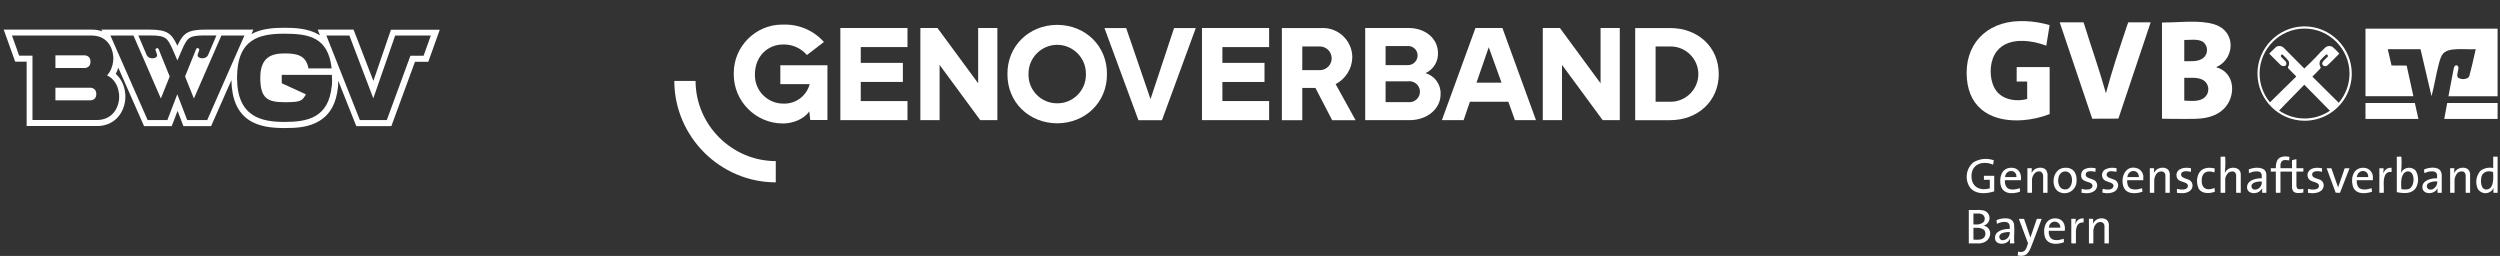 <?xml version="1.0" encoding="UTF-8" standalone="no"?>
<svg xmlns="http://www.w3.org/2000/svg" xmlns:xlink="http://www.w3.org/1999/xlink" xmlns:serif="http://www.serif.com/" width="100%" height="100%" viewBox="0 0 674 69" version="1.1" xml:space="preserve" style="fill-rule:evenodd;clip-rule:evenodd;stroke-linejoin:round;stroke-miterlimit:2;">
    <rect x="0" y="0" width="674" height="69" fill="#333333" stroke="none"/>
    <g transform="matrix(1,0,0,1,-199.5,-3504.18)">
        <g transform="matrix(1,0,0,1,256.12,3487.29)">
            <path d="M153.758,39.566L161.671,39.566C160.845,42.746 157.893,44.941 154.61,44.818C154.58,44.818 154.55,44.819 154.52,44.819C150.342,44.819 146.904,41.381 146.904,37.203C146.904,37.103 146.906,37.003 146.91,36.904C146.91,32.149 150.284,28.885 154.51,28.885C156.967,28.816 159.329,29.86 160.932,31.723L165.51,28.211C162.758,25.108 158.761,23.39 154.616,23.527C154.494,23.524 154.371,23.522 154.249,23.522C147.092,23.522 141.202,29.411 141.202,36.569C141.202,36.622 141.202,36.674 141.203,36.727C141.202,36.806 141.201,36.886 141.201,36.965C141.201,44.212 147.164,50.175 154.411,50.175C154.441,50.175 154.47,50.175 154.5,50.175C157.16,50.175 160.147,49.004 161.567,46.911L161.822,49.244L166.458,49.244L166.458,34.491L153.758,34.491L153.758,39.566Z" style="fill:white;fill-rule:nonzero;"></path>
        </g>
        <g transform="matrix(1,0,0,1,251.534,3491.64)">
            <path d="M157.113,55.973L157.113,61.7C142.111,61.696 129.766,49.353 129.76,34.351L135.491,34.351C135.507,46.206 145.258,55.957 157.113,55.973" style="fill:white;fill-rule:nonzero;"></path>
        </g>
        <g transform="matrix(1,0,0,1,292.253,3487.55)">
            <path d="M231.3,49.019L249.4,49.019L249.4,43.873L236.8,43.873L236.8,38.728L248.155,38.728L248.155,33.582L236.8,33.582L236.8,29.325L249.4,29.325L249.4,24.179L231.3,24.179L231.3,49.019Z" style="fill:white;fill-rule:nonzero;"></path>
        </g>
        <g transform="matrix(1,0,0,1,298.417,3487.56)">
            <path d="M256.968,35.534L252.177,35.534L252.177,29.147L256.968,29.147C258.699,29.178 260.105,30.61 260.105,32.34C260.105,34.071 258.699,35.503 256.968,35.534M265.661,32.163C265.661,32.128 265.662,32.094 265.662,32.059C265.662,27.734 262.102,24.174 257.777,24.174C257.684,24.174 257.592,24.176 257.499,24.179L246.676,24.179L246.676,49.019L252.176,49.019L252.176,40.324L255.722,40.324L260.232,49.019L266.548,49.019L261.168,39.296C263.846,37.913 265.57,35.176 265.661,32.163" style="fill:white;fill-rule:nonzero;"></path>
        </g>
        <g transform="matrix(1,0,0,1,284.726,3487.56)">
            <path d="M224.953,43.341L218.388,24.179L212.533,24.179L221.689,49.019L228.041,49.019L237.16,24.179L231.305,24.179L224.953,43.341Z" style="fill:white;fill-rule:nonzero;"></path>
        </g>
        <g transform="matrix(1,0,0,1,310.766,3487.56)">
            <path d="M286.8,38.9L290.1,29.355L293.542,38.9L286.8,38.9ZM286.516,24.174L277.467,49.014L283.323,49.014L285.023,44.046L295.383,44.046L297.157,49.014L302.835,49.014L293.786,24.174L286.516,24.174Z" style="fill:white;fill-rule:nonzero;"></path>
        </g>
        <g transform="matrix(1,0,0,1,264.347,3487.55)">
            <path d="M161.712,49.018L179.812,49.018L179.812,43.873L167.212,43.873L167.212,38.728L178.567,38.728L178.567,33.582L167.213,33.582L167.213,29.325L179.813,29.325L179.813,24.179L161.713,24.179L161.712,49.018Z" style="fill:white;fill-rule:nonzero;"></path>
        </g>
        <g transform="matrix(1,0,0,1,270.522,3487.55)">
            <path d="M192.689,39.083L181.725,24.183L177.111,24.183L177.111,49.023L182.292,49.023L182.292,34.123L193.256,49.023L197.869,49.023L197.869,24.179L192.688,24.179L192.689,39.083Z" style="fill:white;fill-rule:nonzero;"></path>
        </g>
        <g transform="matrix(1,0,0,1,277.241,3487.31)">
            <path d="M207.28,44.721C207.252,44.721 207.224,44.721 207.197,44.721C202.997,44.721 199.542,41.266 199.542,37.066C199.542,36.992 199.543,36.917 199.545,36.843C199.544,36.792 199.544,36.741 199.544,36.691C199.544,32.446 203.036,28.954 207.28,28.954C211.525,28.954 215.017,32.446 215.017,36.691C215.017,36.741 215.017,36.792 215.016,36.843C215.018,36.917 215.019,36.992 215.019,37.066C215.019,41.266 211.564,44.721 207.364,44.721C207.336,44.721 207.308,44.721 207.28,44.721M207.28,23.571C199.615,23.607 193.797,29.319 193.867,36.843C193.797,44.366 199.615,50.078 207.28,50.115C214.945,50.079 220.765,44.367 220.693,36.843C220.764,29.32 214.945,23.608 207.28,23.571" style="fill:white;fill-rule:nonzero;"></path>
        </g>
        <g transform="matrix(1,0,0,1,304.847,3487.55)">
            <path d="M274.278,44.157L268.21,44.157L268.21,38.551L274.278,38.551C274.399,38.535 274.52,38.528 274.642,38.528C276.193,38.528 277.469,39.804 277.469,41.355C277.469,42.905 276.193,44.182 274.642,44.182C274.52,44.182 274.399,44.174 274.278,44.158M268.21,29.041L274.171,29.041C274.22,29.038 274.27,29.037 274.319,29.037C275.688,29.037 276.819,30.156 276.832,31.525C276.833,31.548 276.833,31.572 276.833,31.595C276.833,33.017 275.662,34.188 274.24,34.188C274.217,34.188 274.194,34.188 274.171,34.187L268.21,34.187L268.21,29.041ZM278.961,36.351C281.105,35.388 282.447,33.198 282.332,30.851C282.262,26.77 278.642,24.144 274.349,24.179L262.71,24.179L262.71,49.019L274.7,49.019C279.349,49.019 283.039,46.039 283.039,42.029C283.162,39.427 281.463,37.063 278.958,36.351" style="fill:white;fill-rule:nonzero;"></path>
        </g>
        <g transform="matrix(1,0,0,1,325.681,3487.56)">
            <path d="M324.068,44.051L320.168,44.051L320.168,29.151L324.068,29.151C324.126,29.15 324.183,29.149 324.241,29.149C328.329,29.149 331.693,32.513 331.693,36.601C331.693,40.689 328.329,44.053 324.241,44.053C324.183,44.053 324.126,44.052 324.068,44.051M324.068,24.179L314.668,24.179L314.668,49.019L324.068,49.019C331.626,49.019 337.198,43.802 337.198,36.599C337.198,29.325 331.626,24.179 324.068,24.179" style="fill:white;fill-rule:nonzero;"></path>
        </g>
        <g transform="matrix(1,0,0,1,318.551,3487.55)">
            <path d="M312.462,39.083L301.5,24.179L296.886,24.179L296.886,49.019L302.067,49.019L302.067,34.119L313.031,49.019L317.644,49.019L317.644,24.179L312.463,24.179L312.462,39.083Z" style="fill:white;fill-rule:nonzero;"></path>
        </g>
        <g transform="matrix(1,0,0,1,382.037,3487.6)">
            <path d="M455.2,42.521L468.109,42.521L466.3,34.26L462.22,34.235L461.2,29.845L470.033,29.845L473.003,42.521C473.765,39.643 474.213,36.67 474.974,33.794C475.625,31.327 476.086,30.219 478.844,29.909C480.808,29.688 482.938,29.941 484.924,29.845C484.345,32.286 483.841,34.753 483.157,37.164C482.716,38.212 479.957,38.17 479.939,36.948C479.931,36.332 480.265,35.471 480.259,34.848C480.252,34.353 479.771,33.985 479.344,34.318C479.001,34.588 478.925,35.418 478.834,35.846C478.367,38.062 478.026,40.308 477.563,42.525L490.812,42.525L490.812,24.3L455.2,24.3L455.2,42.521Z" style="fill:white;fill-rule:nonzero;"></path>
        </g>
        <g transform="matrix(1,0,0,1,366.334,3487.07)">
            <path d="M432.206,46.907C435.83,43.982 436.147,37.463 431.442,35.507C431.312,35.452 430.786,35.333 430.764,35.307C430.756,35.253 430.758,35.198 430.77,35.144C430.788,35.115 431.291,34.911 431.403,34.844C435.376,32.444 435.746,26.581 431.537,24.262C428.189,22.417 422.19,23.035 418.394,23.143C417.611,23.165 416.825,23.143 416.042,23.198L416.042,49.115C418.242,49.174 420.437,49.16 422.642,49.17C426.074,49.185 429.384,49.187 432.207,46.907M422.045,27.894C423.645,27.905 425.645,27.517 427.08,28.38C427.775,28.904 428.185,29.725 428.185,30.596C428.185,31.432 427.807,32.225 427.158,32.751C425.733,33.859 423.733,33.573 422.044,33.61L422.045,27.894ZM422.045,44.164L422.045,38.081C423.757,38.136 425.655,37.825 427.198,38.731C428.029,39.269 428.532,40.195 428.532,41.185C428.532,42.079 428.121,42.926 427.419,43.48C425.998,44.594 423.872,44.294 422.186,44.249C422.14,44.249 422.044,44.196 422.044,44.164" style="fill:white;fill-rule:nonzero;"></path>
        </g>
        <g transform="matrix(1,0,0,1,351.258,3487.02)">
            <path d="M392.619,22.849C383.584,23.114 377.719,29.308 378.519,38.439C379.257,46.855 385.705,50.119 393.549,49.559C396.042,49.375 398.495,48.822 400.826,47.918L400.826,35.328C400.801,35.296 400.773,35.268 400.741,35.243L392.023,35.243C391.991,35.268 391.962,35.296 391.937,35.328L391.937,39.147L394.768,39.147L394.768,43.847C391.968,44.627 388.368,44.13 386.502,41.723C384.747,39.463 384.528,35.596 385.496,32.967C387.708,26.967 395.013,27.632 399.919,29.473L400.819,23.933C398.648,23.295 396.406,22.931 394.145,22.851C393.645,22.837 393.115,22.837 392.616,22.851" style="fill:white;fill-rule:nonzero;"></path>
        </g>
        <g transform="matrix(1,0,0,1,358.442,3487.12)">
            <path d="M414.848,23.088C414.617,23.633 414.417,24.19 414.248,24.757C412.348,30.466 410.432,36.157 408.878,41.971C408.857,42.048 408.913,42.127 408.786,42.103C407.024,35.786 404.81,29.603 402.871,23.341C402.85,23.275 402.787,23.107 402.728,23.089L396.358,23.089L405.104,49.008L405.272,49.067L412.157,49.039L412.202,48.97L420.874,23.089L414.848,23.088Z" style="fill:white;fill-rule:nonzero;"></path>
        </g>
        <g transform="matrix(1,0,0,1,373.697,3487.43)">
            <path d="M446.66,23.87C439.866,24.125 434.416,29.783 434.416,36.582C434.416,43.561 440.158,49.303 447.137,49.303C451.676,49.303 455.885,46.873 458.154,42.942C459.26,41.013 459.843,38.827 459.843,36.603C459.843,29.614 454.091,23.862 447.102,23.862C446.954,23.862 446.807,23.865 446.66,23.87M440.243,46.548L447.043,39.589L453.943,46.604C449.81,49.412 444.346,49.39 440.237,46.548M456.319,44.448L449.219,37.404L451.383,35.211C451.548,34.811 451.32,34.677 451.227,34.376C451.076,33.903 451.14,33.387 451.401,32.965C451.851,32.454 452.333,31.971 452.844,31.521C452.996,31.414 453.204,31.431 453.336,31.562C453.428,31.718 453.435,31.911 453.353,32.073C453.067,32.299 452.799,32.549 452.553,32.818C452.18,33.227 451.635,33.684 451.997,34.282C452.287,34.628 452.795,34.703 453.172,34.456C454.326,33.45 455.366,32.304 456.457,31.228C456.471,31.159 456.411,31.134 456.379,31.092C455.86,30.499 455.3,29.943 454.703,29.428C454.068,29.013 453.227,29.081 452.667,29.593C451.775,30.419 450.926,31.288 450.121,32.199C449.109,33.218 448.095,34.257 447.042,35.221L441.484,29.621C440.936,29.096 440.097,29.002 439.447,29.394L437.661,31.117L437.632,31.26L440.552,34.175C441.3,34.929 442.628,34.616 442.107,33.413L440.759,32.04C440.612,31.656 440.878,31.274 441.259,31.54C441.833,32.042 442.355,32.601 442.818,33.207C442.967,33.594 442.972,34.022 442.832,34.413C442.721,34.758 442.494,34.794 442.769,35.235L444.8,37.279L444.856,37.395L437.79,44.33C435.978,42.153 434.985,39.408 434.985,36.575C434.985,29.925 440.458,24.452 447.108,24.452C453.759,24.452 459.231,29.925 459.231,36.575C459.231,39.462 458.2,42.255 456.325,44.45" style="fill:white;fill-rule:nonzero;"></path>
        </g>
        <g transform="matrix(1,0,0,1,388.114,3493.34)">
            <path d="M470.358,42.9L484.74,42.9L484.74,38.6L471.151,38.6L470.358,42.9Z" style="fill:white;fill-rule:nonzero;"></path>
        </g>
        <g transform="matrix(1,0,0,1,382.037,3493.34)">
            <path d="M455.2,38.6L455.2,42.9L469.468,42.9L468.506,38.6L455.2,38.6Z" style="fill:white;fill-rule:nonzero;"></path>
        </g>
        <g transform="matrix(1,0,0,1,374.729,3497.46)">
            <path d="M443.885,49.639C443.479,49.691 443.081,49.786 442.695,49.922L442.695,52.073L439.582,52.073L439.582,51.026C439.621,50.835 439.681,50.648 439.761,50.47C440.161,49.662 441.17,49.844 441.902,49.98L442.017,49.018C440.884,48.774 439.408,48.787 438.744,49.906C438.429,50.583 438.289,51.328 438.336,52.073L436.977,52.073L436.977,52.978L438.336,52.978L438.336,58.609C438.361,58.64 438.389,58.668 438.42,58.694L439.5,58.694C439.531,58.668 439.559,58.64 439.585,58.609L439.585,52.977L442.614,52.977C442.645,53.002 442.673,53.031 442.698,53.062L442.698,57.42C442.752,57.67 442.831,57.913 442.933,58.147C443.444,59.007 444.925,58.775 445.756,58.636L445.756,57.617C445.356,57.723 444.463,57.864 444.145,57.557C444.005,57.347 443.916,57.107 443.887,56.857L443.887,52.977L445.756,52.977L445.756,52.072L443.887,52.072L443.885,49.639Z" style="fill:white;fill-rule:nonzero;"></path>
        </g>
        <g transform="matrix(1,0,0,1,351.425,3501.59)">
            <path d="M382.826,63.42C383.776,63.201 384.455,62.348 384.455,61.373C384.455,60.387 383.76,59.527 382.795,59.32C382.108,59.179 381.404,59.14 380.706,59.205C380.092,59.205 379.477,59.197 378.864,59.205L378.864,68.205L381.949,68.205C382.313,68.143 382.669,68.042 383.012,67.905C385.132,67.015 385.262,63.905 382.826,63.419M380.11,60.166L381.837,60.166C382.059,60.215 382.276,60.282 382.487,60.366C382.907,60.613 383.166,61.065 383.166,61.552C383.166,61.968 382.977,62.363 382.652,62.624C382.221,62.904 381.726,63.071 381.213,63.11L380.194,63.11C380.162,63.085 380.134,63.057 380.109,63.025L380.11,60.166ZM383,66.587C382.35,67.379 381.03,67.241 380.114,67.187L380.114,64.014L381.5,64.014C381.993,64.064 382.467,64.231 382.883,64.5C383.452,65.058 383.503,65.969 383,66.587" style="fill:white;fill-rule:nonzero;"></path>
        </g>
        <g transform="matrix(1,0,0,1,351.259,3497.66)">
            <path d="M383.105,54.987L384.691,54.987L384.691,57.307C382.211,58.013 379.904,57.08 379.762,54.282C379.584,50.763 382.724,49.709 385.596,50.913L385.764,49.726C383.936,49.077 381.91,49.287 380.255,50.299C378.216,52.015 377.863,55.062 379.455,57.199C380.667,58.618 382.628,58.763 384.366,58.484C384.878,58.387 385.384,58.26 385.882,58.104L385.882,53.913L383.108,53.913L383.105,54.987Z" style="fill:white;fill-rule:nonzero;"></path>
        </g>
        <g transform="matrix(1,0,0,1,384.452,3497.48)">
            <path d="M462.674,52.8L462.359,53.3C462.38,52.87 462.459,52.4 462.474,51.973C462.532,51.029 462.532,50.081 462.474,49.137C462.467,49.071 462.46,48.965 462.387,48.942C462.139,48.865 461.52,48.998 461.226,48.942L461.226,58.505C463.081,58.872 465.369,59.088 466.459,57.199C467.183,55.778 467.131,54.08 466.32,52.706C465.862,52.206 465.214,51.922 464.536,51.922C463.817,51.922 463.135,52.242 462.675,52.794M464.436,57.667C464.101,57.785 462.612,57.887 462.442,57.601C462.398,56.931 462.388,56.259 462.413,55.588C462.469,54.588 462.857,53.08 464.044,52.918C466.252,52.618 466.232,57.034 464.436,57.667" style="fill:white;fill-rule:nonzero;"></path>
        </g>
        <g transform="matrix(1,0,0,1,390.586,3497.48)">
            <path d="M481.08,51.995C479.873,51.742 478.613,52.021 477.625,52.759C476.469,54.095 476.192,55.989 476.915,57.601C477.348,58.332 478.137,58.782 478.986,58.782C479.692,58.782 480.364,58.471 480.821,57.933L481.191,57.373C481.133,57.804 481.115,58.239 481.136,58.673L482.269,58.673L482.269,48.939L481.08,48.939L481.08,51.995ZM479.694,57.714C477.831,58.234 477.633,55.903 477.867,54.642C477.951,53.75 478.648,53.03 479.537,52.917C480.047,52.853 480.566,52.904 481.054,53.067C481.116,54.362 481.34,57.256 479.694,57.714" style="fill:white;fill-rule:nonzero;"></path>
        </g>
        <g transform="matrix(1,0,0,1,370.856,3497.48)">
            <path d="M428.93,52.622L428.451,53.303C428.483,52.857 428.551,52.363 428.567,51.92C428.622,50.994 428.622,50.066 428.567,49.14C428.559,49.074 428.553,48.968 428.479,48.945C428.232,48.868 427.613,49.001 427.319,48.945L427.319,58.68L428.479,58.68C428.511,58.655 428.54,58.626 428.565,58.595L428.565,54.86C428.679,54.229 428.999,53.653 429.474,53.222C429.967,52.872 430.928,52.727 431.308,53.306C431.384,53.462 431.451,53.621 431.508,53.785L431.508,58.595C431.534,58.626 431.563,58.655 431.594,58.68L432.754,58.68L432.754,53.728C432.754,51.728 430.102,51.409 428.931,52.623" style="fill:white;fill-rule:nonzero;"></path>
        </g>
        <g transform="matrix(1,0,0,1,355.202,3502.28)">
            <path d="M391.7,65.933L389.977,60.9L388.618,60.9L388.657,61.116L391.057,67.495C390.607,68.719 390.488,69.945 388.874,69.84C388.741,69.832 388.424,69.68 388.361,69.781L388.281,70.8C388.737,70.867 389.2,70.885 389.66,70.853C391.121,70.683 391.647,69.035 392.115,67.874C393.042,65.574 393.842,63.214 394.733,60.9L393.433,60.9L391.7,65.933Z" style="fill:white;fill-rule:nonzero;"></path>
        </g>
        <g transform="matrix(1,0,0,1,357.963,3498.34)">
            <path d="M401.373,54.907C401.564,52.507 400.504,50.807 397.904,51.1C394.638,51.467 394.19,56.931 397.138,57.777C397.462,57.882 397.8,57.936 398.14,57.936C399.838,57.936 401.263,56.601 401.373,54.906M397.573,56.771C395.918,56.121 395.973,52.233 398.184,52.061C401.154,51.828 400.629,57.972 397.573,56.771" style="fill:white;fill-rule:nonzero;"></path>
        </g>
        <g transform="matrix(1,0,0,1,372.897,3498.34)">
            <path d="M434.041,51.16C433.641,51.233 433.266,51.401 432.87,51.489L432.922,52.502C433.232,52.428 433.533,52.324 433.822,52.191C434.408,52.021 435.604,51.891 436.068,52.351C436.191,52.53 436.292,52.723 436.368,52.927L436.368,53.917C435.058,53.875 432.858,54.28 432.477,55.772C431.971,57.754 434.151,58.421 435.614,57.55C435.963,57.308 436.258,56.996 436.48,56.634L436.48,57.822L437.613,57.822L437.613,52.983C437.613,51.026 435.474,50.904 434.033,51.16M434.525,56.976C434.09,56.974 433.71,56.674 433.606,56.252C433.387,54.901 435.444,54.736 436.367,54.766C436.378,54.851 436.384,54.937 436.384,55.022C436.384,56.059 435.56,56.925 434.525,56.977" style="fill:white;fill-rule:nonzero;"></path>
        </g>
        <g transform="matrix(1,0,0,1,386.428,3498.33)">
            <path d="M467.741,51.172C467.371,51.247 467.011,51.361 466.665,51.512C466.494,51.682 466.729,52.264 466.665,52.504C466.975,52.43 467.276,52.326 467.565,52.193C468.24,51.993 469.622,51.841 469.986,52.603C470.007,52.646 470.113,52.911 470.113,52.928L470.113,53.919C468.634,53.848 466.092,54.432 466.145,56.325C466.198,58.243 468.775,58.325 469.831,57.174L470.231,56.636L470.231,57.824L471.363,57.824L471.363,52.924C471.318,52.635 471.239,52.353 471.129,52.082C470.584,50.904 468.82,50.963 467.737,51.167M468.949,56.849C467.454,57.449 466.703,55.755 468.001,55.109C468.432,54.927 468.888,54.81 469.353,54.763L470.174,54.763C470.204,55.635 469.726,56.45 468.95,56.849" style="fill:white;fill-rule:nonzero;"></path>
        </g>
        <g transform="matrix(1,0,0,1,353.447,3502.24)">
            <path d="M389.071,62.605C388.857,60.275 385.905,60.632 384.341,61.273C384.263,61.385 384.441,62.098 384.429,62.293C385.264,61.822 387.354,61.304 387.78,62.479C387.8,62.534 387.88,62.805 387.88,62.831L387.88,63.652C386.221,63.642 383.716,64.135 383.914,66.286C384.074,68.032 386.794,68.015 387.652,66.792L387.992,66.255C387.938,66.686 387.919,67.121 387.936,67.555L389.036,67.555C389.21,67.555 389.065,67.014 389.063,66.906C389.018,65.525 389.188,63.95 389.063,62.606M385.921,66.706C385.439,66.685 385.055,66.283 385.055,65.801C385.055,65.625 385.106,65.453 385.202,65.306C385.614,64.575 387.127,64.482 387.875,64.498C387.883,64.57 387.887,64.643 387.887,64.716C387.887,65.799 387.003,66.692 385.921,66.705" style="fill:white;fill-rule:nonzero;"></path>
        </g>
        <g transform="matrix(1,0,0,1,355.946,3498.33)">
            <path d="M395.574,57.824L395.574,52.7C395.52,52.45 395.442,52.206 395.341,51.971C394.72,50.664 392.419,50.849 391.641,51.936L391.273,52.446L391.329,51.201L390.14,51.201L390.14,57.737C390.165,57.768 390.194,57.797 390.225,57.822L391.3,57.822C391.331,57.797 391.359,57.768 391.384,57.737L391.384,54.117C391.471,53.459 391.785,52.852 392.272,52.401C392.835,51.982 393.809,51.848 394.19,52.558C394.284,52.766 394.35,52.986 394.385,53.212L394.385,57.824L395.574,57.824Z" style="fill:white;fill-rule:nonzero;"></path>
        </g>
        <g transform="matrix(1,0,0,1,363.287,3498.33)">
            <path d="M412.464,51.24C409.376,50.189 407.879,53.43 408.644,56.02C409.311,58.281 411.988,58.183 413.818,57.541L413.709,56.587C413.24,56.741 412.759,56.855 412.27,56.927C410.414,57.066 409.649,56.29 409.692,54.435L414.051,54.435L414.051,53.275C413.936,52.358 413.326,51.575 412.465,51.239M409.748,53.586C409.943,51.486 412.812,51.34 412.862,53.586L409.748,53.586Z" style="fill:white;fill-rule:nonzero;"></path>
        </g>
        <g transform="matrix(1,0,0,1,357.235,3502.24)">
            <path d="M396.691,60.82C393.983,60.579 392.999,63.108 393.462,65.407C393.972,67.947 396.709,68.021 398.705,67.234L398.646,66.309C397.496,66.69 395.6,67.092 394.898,65.781C394.775,65.526 394.684,65.258 394.626,64.981L394.626,64.16L398.926,64.16C399.18,62.553 398.448,60.978 396.689,60.821M394.68,63.311C394.678,63.282 394.677,63.253 394.677,63.224C394.677,62.384 395.369,61.693 396.208,61.693C397.048,61.693 397.739,62.384 397.739,63.224C397.739,63.253 397.739,63.282 397.737,63.311L394.68,63.311Z" style="fill:white;fill-rule:nonzero;"></path>
        </g>
        <g transform="matrix(1,0,0,1,353.851,3498.34)">
            <path d="M390.244,57.528L390.195,56.574C389.162,56.902 387.476,57.28 386.656,56.348C386.265,55.787 386.093,55.102 386.175,54.423L390.475,54.423C390.744,52.896 390.028,51.267 388.344,51.091C385.819,50.826 384.752,52.809 384.927,55.073C385.161,58.101 387.855,58.346 390.24,57.528M389.286,53.574L386.229,53.574C386.341,51.482 389.36,51.318 389.286,53.574" style="fill:white;fill-rule:nonzero;"></path>
        </g>
        <g transform="matrix(1,0,0,1,380.999,3498.34)">
            <path d="M455.987,51.085C453.187,50.824 452.195,53.477 452.772,55.829C453.372,58.285 456.045,58.176 457.998,57.534L457.886,56.574C456.66,56.974 454.654,57.366 454.065,55.837C453.905,55.384 453.837,54.903 453.865,54.423L458.139,54.423C458.17,54.398 458.198,54.369 458.223,54.338L458.223,53.32C458.098,52.145 457.161,51.209 455.986,51.085M453.921,53.575C454.075,51.475 457.061,51.328 456.978,53.575L453.921,53.575Z" style="fill:white;fill-rule:nonzero;"></path>
        </g>
        <g transform="matrix(1,0,0,1,365.394,3498.33)">
            <path d="M415.2,51.881L414.777,52.504C414.834,52.073 414.853,51.638 414.833,51.204L413.7,51.204L413.7,57.825L414.888,57.825L414.888,54.286C414.944,53.835 415.084,53.399 415.3,53C415.67,52.245 416.56,51.886 417.35,52.175C417.656,52.366 417.856,52.688 417.894,53.046L417.894,57.828L419.083,57.828L419.083,52.588C419.021,52.36 418.942,52.136 418.846,51.92C418.199,50.683 416.003,50.873 415.203,51.881" style="fill:white;fill-rule:nonzero;"></path>
        </g>
        <g transform="matrix(1,0,0,1,388.568,3498.33)">
            <path d="M472.989,51.882L472.566,52.505L472.622,51.205L471.49,51.205L471.49,57.826L472.678,57.826L472.678,54.231C472.764,53.595 473.03,52.996 473.443,52.505C473.917,52.058 474.964,51.817 475.423,52.394C475.535,52.599 475.621,52.817 475.679,53.043L475.679,57.825L476.869,57.825L476.869,52.589C476.815,52.389 476.748,52.193 476.669,52.002C476.037,50.67 473.847,50.849 472.994,51.882" style="fill:white;fill-rule:nonzero;"></path>
        </g>
        <g transform="matrix(1,0,0,1,360.695,3502.24)">
            <path d="M403.537,61.556L403.056,62.235C403.11,61.804 403.129,61.369 403.112,60.935L401.98,60.935L401.98,67.556L403.169,67.556L403.169,64.018C403.203,63.768 403.259,63.522 403.337,63.282C403.628,62.322 404.615,61.416 405.654,61.93C405.945,62.118 406.135,62.429 406.17,62.773L406.17,67.555L407.358,67.555L407.358,62.321C407.305,62.121 407.238,61.924 407.158,61.733C406.547,60.44 404.394,60.588 403.541,61.556" style="fill:white;fill-rule:nonzero;"></path>
        </g>
        <g transform="matrix(1,0,0,1,379.039,3498.38)">
            <path d="M450.813,56.311L449,51.161L447.727,51.161L450.155,57.747L451.323,57.786L453.898,51.161L452.598,51.161L450.813,56.311Z" style="fill:white;fill-rule:nonzero;"></path>
        </g>
        <g transform="matrix(1,0,0,1,367.45,3498.34)">
            <path d="M422.42,54.434C421.757,54.021 420.12,53.872 420.076,52.983C420.007,51.677 421.942,51.988 422.741,52.161L422.741,51.2C421.175,50.836 418.668,51.141 418.834,53.268C418.878,53.896 419.295,54.44 419.89,54.645C420.614,54.983 422.238,55.089 421.839,56.269C421.517,57.216 419.691,56.969 418.949,56.747L418.949,57.822C420.091,57.972 421.517,58.067 422.46,57.285C422.902,56.952 423.162,56.429 423.162,55.875C423.162,55.305 422.886,54.768 422.421,54.437" style="fill:white;fill-rule:nonzero;"></path>
        </g>
        <g transform="matrix(1,0,0,1,361.702,3498.34)">
            <path d="M407.938,54.336C407.225,53.955 405.317,53.799 405.83,52.572C406.198,51.694 407.667,52.044 408.39,52.16L408.44,51.203C407.418,50.932 406.332,51.038 405.382,51.503C404.833,51.816 404.492,52.401 404.492,53.033C404.492,53.683 404.851,54.281 405.424,54.587C406.117,54.943 408.024,55.103 407.511,56.292C407.111,57.219 405.422,56.959 404.653,56.745C404.722,56.945 404.531,57.712 404.653,57.794C404.98,57.864 405.312,57.911 405.646,57.933C406.809,57.985 408.36,57.644 408.746,56.393C409.051,55.607 408.698,54.707 407.94,54.338" style="fill:white;fill-rule:nonzero;"></path>
        </g>
        <g transform="matrix(1,0,0,1,360.091,3498.34)">
            <path d="M404.728,56.313C404.998,55.494 404.576,54.596 403.774,54.28C403.214,54.012 401.821,53.819 401.733,53.095C401.559,51.667 403.463,51.971 404.339,52.161L404.389,51.204C402.744,50.844 400.297,51.11 400.489,53.322C400.639,55.08 402.9,54.635 403.427,55.536C403.802,56.178 403.253,56.736 402.645,56.888C401.963,56.995 401.265,56.947 400.605,56.745C400.599,56.979 400.611,57.216 400.605,57.451C400.605,57.562 400.491,57.719 400.605,57.793C401.098,57.894 401.601,57.942 402.105,57.936C403.147,57.891 404.453,57.441 404.729,56.314" style="fill:white;fill-rule:nonzero;"></path>
        </g>
        <g transform="matrix(1,0,0,1,377.562,3498.34)">
            <path d="M447.187,54.2C446.562,53.927 445.294,53.8 445.294,52.918C445.294,51.68 447.188,51.984 447.959,52.154L447.959,51.2C446.823,50.977 445.119,50.948 444.379,52.008C444.158,52.309 444.038,52.672 444.038,53.045C444.038,53.625 444.326,54.168 444.805,54.493C445.351,54.846 446.912,55.021 447.083,55.668C447.477,57.161 445.113,57.103 444.253,56.741C444.215,56.803 444.186,56.871 444.166,56.941L444.166,57.818C445.55,58.072 447.851,57.988 448.317,56.337C448.375,56.166 448.404,55.986 448.404,55.805C448.404,55.061 447.904,54.403 447.186,54.205" style="fill:white;fill-rule:nonzero;"></path>
        </g>
        <g transform="matrix(1,0,0,1,369.034,3498.34)">
            <path d="M424.045,54.222C424.187,52.165 425.662,51.706 427.445,52.322C427.531,51.972 427.569,51.611 427.556,51.25C425.981,50.887 424.196,50.98 423.303,52.511C422.631,53.827 422.61,55.384 423.247,56.718C424.096,58.154 426.223,58.056 427.592,57.531L427.502,56.51C425.374,57.39 423.883,56.633 424.05,54.219" style="fill:white;fill-rule:nonzero;"></path>
        </g>
        <g transform="matrix(1,0,0,1,359.333,3502.24)">
            <path d="M399.717,62.346C399.61,62.357 399.672,62.227 399.678,62.165C399.748,61.758 399.782,61.345 399.778,60.931L398.589,60.931L398.589,67.468C398.615,67.499 398.643,67.527 398.674,67.552L399.834,67.552L399.834,64.072C399.886,63.67 399.987,63.275 400.134,62.897C400.406,62.202 401.146,61.8 401.877,61.951L401.934,60.851C400.921,60.674 399.937,61.34 399.725,62.346" style="fill:white;fill-rule:nonzero;"></path>
        </g>
        <g transform="matrix(1,0,0,1,383.107,3498.34)">
            <path d="M459,52.5C458.908,52.515 458.94,52.363 458.943,52.3C458.992,51.936 459.011,51.568 459,51.2L457.87,51.2L457.87,57.821L459.059,57.821C459.168,56.391 458.805,54.562 459.359,53.221C459.606,52.474 460.394,52.036 461.159,52.221L461.159,51.089C460.192,50.955 459.265,51.561 459,52.5" style="fill:white;fill-rule:nonzero;"></path>
        </g>
        <g transform="matrix(0.262,0,0,0.262,199.349,3510.8)">
            <path d="M402.9,5.2L384.8,58L364.4,5.2L327.5,5.2L329.8,11C329.2,10.7 328.5,10.4 328,10C317.5,4.1 304.7,3.3 293.5,3.3C282.3,3.3 269.7,4.1 259.3,9.8L261.3,5.2L211.8,5.2C193.2,5.2 188.9,9.3 183.1,21.8C177.2,9.3 173,5.2 154.4,5.2L104.9,5.2L105.7,7C102.6,5.8 98.9,5.2 94.8,5.2L4.4,5.2L16.2,38.2L28,38.2L28,104.4L101.7,104.4C116.6,103.9 127.5,93.5 129.4,77.8C129.4,77.6 129.6,76 129.6,74.1C129.6,72.2 129.4,70.6 129.4,70.5C128.5,62.3 125,55.4 119.7,50.8C120.8,48.8 121.6,46.7 122.3,44.4L148.8,104.5L177.3,104.5L183.3,88.8L189.3,104.5L217.8,104.5L238.7,57.2C239.1,76.6 244.8,89.9 256.1,97.8C267,105.4 281.2,106.5 293.7,106.5C306.2,106.5 318.1,105.7 328.8,99.4C340.3,92.6 346.7,81.1 348.4,64L348.4,63.8C348.6,61.8 348.6,59.7 348.6,57.7L367.2,104.5L403.3,104.5L427.6,38.3L441.3,38.3L453.1,5.3L402.9,5.3L402.9,5.2ZM123.1,71.1C123.1,71.1 123.2,72.4 123.2,74C123.2,75.6 123.1,77 123.1,77C121.6,89.7 113.2,97.8 101.3,98.2L34,98.2L34,32L20.3,32L12.9,11.3L94.6,11.3C110.4,11.3 116.2,22.9 117.1,32.5C117.1,32.5 117.2,33.5 117.2,34.9C117.2,36.3 117,37.9 117,37.9C116.4,43.3 114.2,48.7 110.7,52.3C117.6,55.5 122,62.2 123,71.1L123.1,71.1ZM213.8,98.3L193.2,98.3L183,71.7L172.8,98.3L152.5,98.3L114.2,11.3L137.9,11.3L166.1,76.1L175.2,53.4L163.8,25.3C163.4,24.4 162.4,24 161.6,24.4C160.8,24.8 160.3,25.8 160.7,26.6L162.1,30.6C163.7,35.1 153.9,36.9 151.4,31.1L142.9,11.2L155,11.2C171.8,11.2 172.9,14.1 178.4,26L183.1,36.9L187.8,26C193.3,14 194.3,11.2 211.2,11.2L223.3,11.2L214.8,31.1C212.3,36.9 202.5,35.1 204.1,30.6L205.5,26.6C205.9,25.7 205.5,24.7 204.6,24.4C203.7,24 202.7,24.4 202.4,25.3L191,53.4L200.1,76.1L228.4,11.3L252.1,11.3L213.8,98.3ZM341.9,63.3C338.8,95.9 317,100.2 293.4,100.2C269.8,100.2 244.5,95.2 244.5,54.8C244.5,14.4 267.8,9.4 293.4,9.4C319,9.4 338.1,13.4 341.8,44.6L341.8,45.1L317.9,45.1L317.9,44.6C315.3,32 306.8,29.7 293.6,29.7C280.4,29.7 268.4,33.2 268.4,54.8C268.4,76.4 276.3,79.9 293.6,79.9C310.9,79.9 311.4,78.4 315.4,71.8L290.5,60.4L290.5,51.8L342.1,51.8C342.3,55.3 342.4,59.9 342.1,63.4L341.9,63.4L341.9,63.3ZM436.5,32.1L422.9,32.1L398.6,98.3L370.9,98.3L336.4,11.3L360.1,11.3L384.7,75.9L407.2,11.3L443.9,11.3L436.5,32L436.5,32.1Z" style="fill:white;fill-rule:nonzero;"></path>
            <path d="M99.7,71.5C99.7,78 93.7,78 93.7,78L57.6,78L57.6,65L93.7,65C93.7,65 99.7,65 99.7,71.5Z" style="fill:white;fill-rule:nonzero;"></path>
            <path d="M93.7,38.2C93.7,44.7 87.9,44.7 87.9,44.7L57.6,44.7L57.6,31.7L87.9,31.7C87.9,31.7 93.7,31.7 93.7,38.2Z" style="fill:white;fill-rule:nonzero;"></path>
        </g>
    </g>
</svg>
